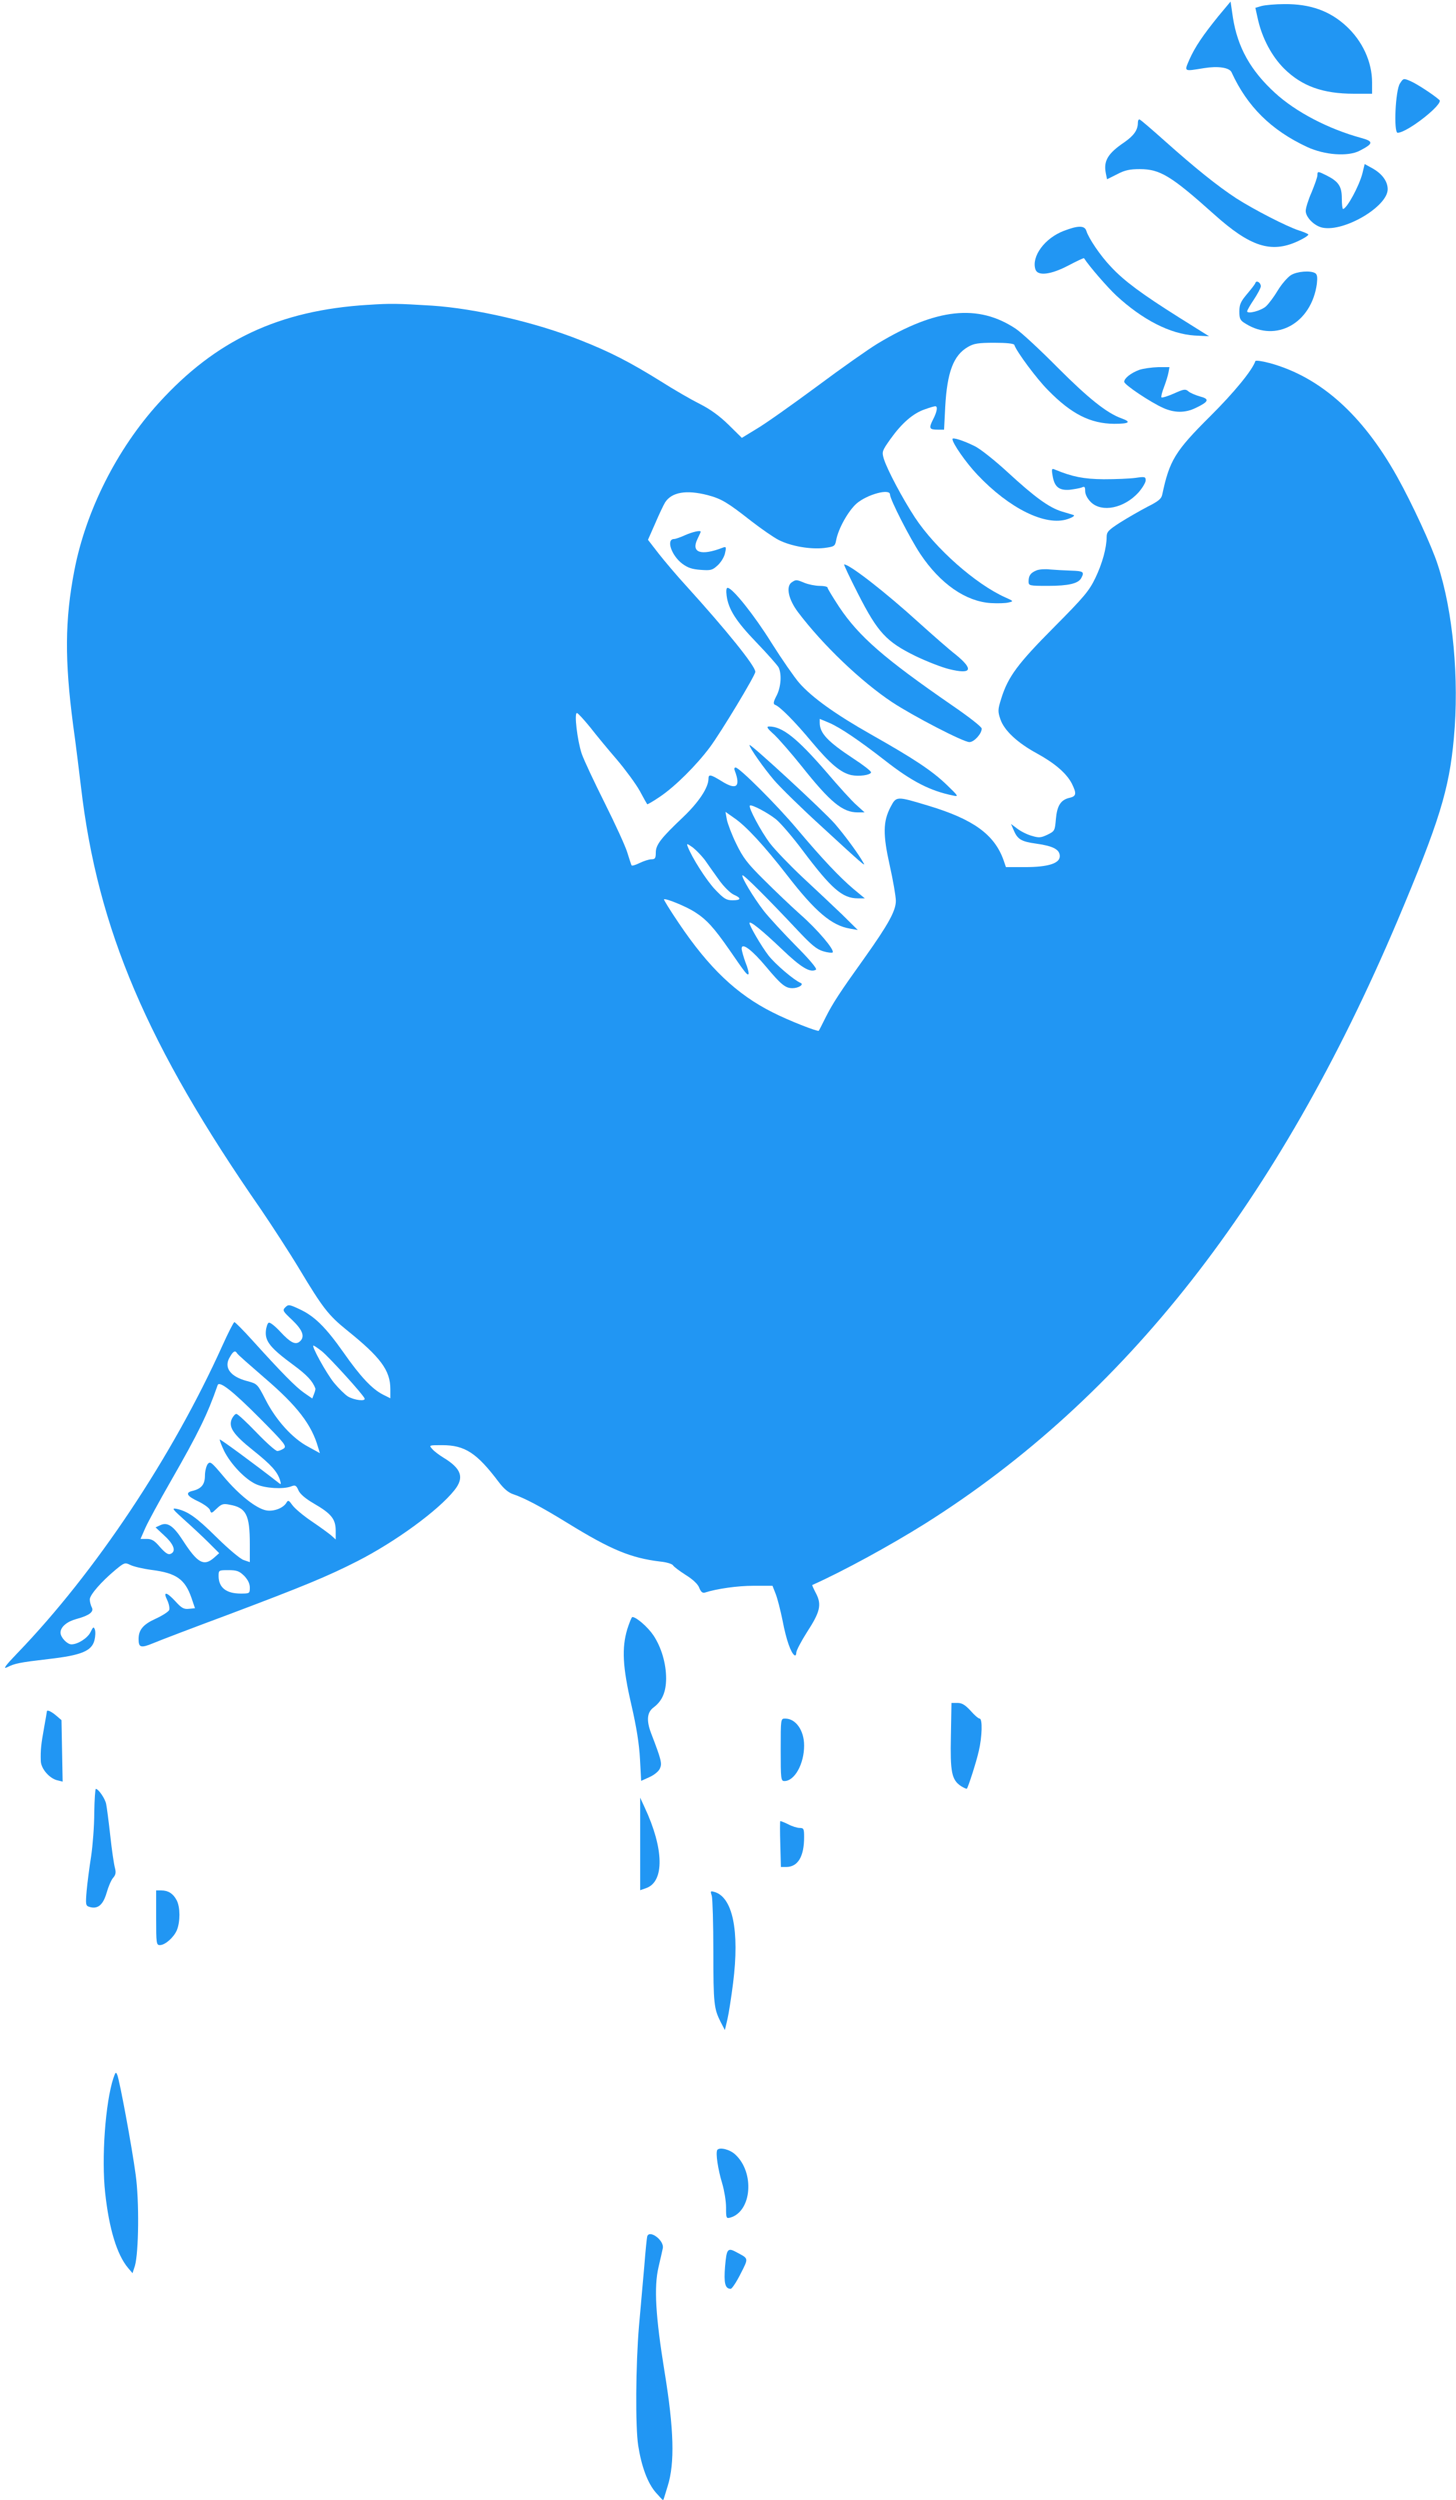 <?xml version="1.0" standalone="no"?>
<!DOCTYPE svg PUBLIC "-//W3C//DTD SVG 20010904//EN"
 "http://www.w3.org/TR/2001/REC-SVG-20010904/DTD/svg10.dtd">
<svg version="1.0" xmlns="http://www.w3.org/2000/svg"
 width="746pt" height="1280pt" viewBox="0 0 746 1280"
 preserveAspectRatio="xMidYMid meet">
<g transform="translate(0,1280) scale(0.1,-0.1)"
fill="#2196f3" stroke="none">
<path d="M6244 12719 c-81 -100 -121 -159 -150 -224 -27 -63 -30 -61 74 -44
73 12 131 3 142 -21 80 -175 203 -297 388 -383 89 -41 208 -50 268 -19 72 37
73 48 7 66 -168 46 -334 133 -440 230 -126 115 -192 234 -216 386 l-12 82 -61
-73z"/>
<path d="M6463 12769 l-31 -9 14 -63 c22 -94 70 -185 133 -248 91 -90 198
-129 358 -129 l93 0 0 58 c0 105 -49 212 -133 289 -85 78 -185 113 -316 112
-47 0 -100 -5 -118 -10z"/>
<path d="M7173 12373 c-24 -36 -33 -253 -12 -253 50 1 237 148 214 168 -33 29
-118 84 -149 97 -35 15 -36 14 -53 -12z"/>
<path d="M5830 12171 c0 -37 -21 -66 -70 -100 -84 -57 -107 -95 -94 -159 l6
-30 52 26 c40 21 65 26 116 26 104 0 161 -35 380 -231 185 -166 292 -201 428
-139 35 16 59 32 55 36 -4 4 -26 13 -48 20 -62 20 -231 107 -320 164 -98 64
-212 156 -368 295 -65 58 -123 108 -128 109 -5 2 -9 -5 -9 -17z"/>
<path d="M6981 11914 c-17 -67 -81 -184 -100 -184 -3 0 -6 24 -6 54 0 61 -16
86 -77 117 -46 23 -48 23 -48 2 0 -10 -14 -49 -30 -88 -17 -38 -30 -81 -30
-95 0 -33 45 -78 87 -86 112 -22 333 109 333 197 0 40 -28 79 -78 107 l-40 22
-11 -46z"/>
<path d="M5451 11618 c-98 -37 -167 -131 -146 -197 11 -36 79 -28 170 20 42
22 78 39 79 37 27 -42 120 -149 165 -191 135 -125 277 -197 401 -205 l75 -4
-155 97 c-189 119 -280 186 -347 258 -54 56 -115 146 -127 185 -9 28 -42 28
-115 0z"/>
<path d="M6614 11391 c-17 -11 -47 -45 -67 -78 -19 -32 -46 -68 -60 -81 -24
-23 -97 -42 -97 -26 0 5 16 33 35 61 19 29 35 59 35 67 0 19 -23 33 -28 17 -2
-7 -22 -32 -43 -57 -32 -38 -39 -53 -39 -89 0 -38 4 -46 33 -63 156 -97 336 3
364 204 4 34 2 48 -8 55 -24 15 -93 10 -125 -10z"/>
<path d="M1885 11239 c-455 -28 -779 -180 -1073 -504 -213 -235 -372 -550
-431 -856 -49 -254 -50 -460 -6 -794 14 -99 31 -241 40 -315 85 -728 338
-1322 922 -2163 57 -84 147 -222 198 -307 119 -198 148 -235 242 -311 173
-139 223 -206 223 -302 l0 -47 -38 19 c-55 28 -115 91 -203 217 -91 129 -149
186 -226 221 -51 24 -56 24 -71 9 -16 -16 -13 -20 36 -66 54 -52 66 -86 37
-110 -22 -18 -48 -4 -99 51 -26 28 -52 49 -59 46 -6 -2 -13 -22 -15 -44 -4
-52 25 -87 142 -173 69 -51 98 -82 112 -120 1 -3 -2 -15 -7 -28 l-9 -23 -42
29 c-43 30 -114 102 -266 270 -46 51 -87 92 -91 92 -4 0 -31 -53 -60 -117
-257 -570 -652 -1163 -1051 -1577 -61 -63 -76 -84 -55 -74 42 21 63 25 215 43
167 19 220 41 234 96 5 20 6 45 2 55 -6 16 -9 14 -22 -13 -15 -31 -65 -63 -98
-63 -22 0 -56 36 -56 60 0 29 33 57 82 70 66 18 91 37 78 60 -5 10 -10 28 -10
40 0 23 58 90 131 151 46 38 49 39 76 26 15 -8 65 -20 111 -26 126 -16 170
-48 203 -143 l18 -53 -31 -3 c-26 -3 -38 4 -68 37 -47 51 -66 54 -43 7 9 -19
13 -41 10 -50 -4 -9 -35 -29 -70 -45 -64 -29 -87 -57 -87 -104 0 -44 12 -47
75 -21 33 14 209 81 392 149 377 142 503 194 654 271 196 100 415 260 497 363
53 66 36 112 -59 169 -19 12 -44 30 -54 42 -18 20 -18 20 51 20 116 0 177 -40
288 -187 27 -36 51 -56 75 -64 57 -19 143 -64 281 -149 221 -136 323 -178 473
-196 31 -3 61 -12 65 -19 4 -7 33 -29 66 -50 37 -23 63 -48 69 -66 8 -20 16
-27 28 -24 62 20 168 35 250 35 l97 0 16 -41 c9 -22 25 -85 36 -139 18 -95 42
-164 61 -176 5 -3 9 3 9 14 0 10 25 58 55 105 67 103 76 140 46 198 -12 23
-21 42 -19 43 155 69 397 201 576 313 1024 644 1811 1647 2422 3088 214 507
265 671 289 935 28 303 -4 651 -83 890 -30 93 -131 312 -207 448 -177 317
-392 510 -650 582 -42 11 -75 16 -77 11 -15 -46 -109 -161 -232 -283 -180
-179 -208 -226 -245 -400 -4 -22 -20 -35 -76 -63 -38 -20 -101 -56 -139 -80
-61 -39 -70 -49 -70 -74 0 -56 -22 -136 -58 -211 -32 -66 -57 -96 -211 -251
-187 -188 -236 -254 -271 -366 -18 -57 -18 -66 -4 -107 20 -57 86 -119 187
-174 93 -51 151 -102 178 -153 26 -52 24 -66 -10 -74 -46 -10 -65 -40 -71
-109 -5 -59 -6 -62 -43 -80 -34 -16 -44 -17 -80 -6 -23 6 -57 23 -75 37 l-32
24 12 -28 c21 -51 39 -62 118 -73 86 -12 120 -30 120 -64 0 -37 -60 -56 -178
-56 l-98 0 -13 38 c-47 129 -154 207 -383 276 -166 50 -165 50 -195 -6 -39
-75 -40 -140 -4 -301 17 -76 31 -157 31 -180 0 -51 -39 -121 -162 -294 -124
-173 -162 -231 -198 -303 -18 -36 -33 -66 -35 -68 -5 -6 -156 53 -236 94 -184
92 -327 228 -481 457 -44 65 -78 120 -76 122 7 7 113 -36 158 -65 61 -39 98
-80 178 -195 81 -118 91 -130 97 -123 3 3 -3 30 -15 59 -11 30 -20 62 -20 72
0 33 53 -7 125 -93 76 -91 99 -110 135 -110 31 0 61 19 42 27 -34 14 -131 97
-165 141 -38 50 -96 150 -97 165 0 16 65 -37 167 -134 97 -93 145 -122 174
-104 6 5 -34 53 -105 124 -63 64 -136 143 -162 176 -54 70 -117 175 -110 183
6 5 135 -124 286 -285 67 -71 94 -94 128 -104 23 -7 45 -9 48 -6 12 12 -78
118 -166 195 -47 42 -130 121 -186 177 -85 84 -107 113 -142 185 -23 47 -44
103 -48 124 l-7 39 44 -31 c61 -41 156 -144 273 -295 144 -186 227 -256 321
-272 l40 -7 -80 79 c-45 43 -135 128 -202 190 -66 62 -142 141 -168 175 -45
59 -112 184 -103 193 8 8 93 -37 135 -71 24 -20 85 -91 135 -158 147 -196 204
-246 283 -246 l36 0 -58 48 c-72 61 -159 153 -289 307 -103 123 -296 315 -315
315 -7 0 -8 -7 -4 -17 31 -82 8 -100 -66 -54 -58 36 -69 38 -69 14 0 -46 -50
-121 -131 -198 -114 -108 -139 -141 -139 -181 0 -29 -4 -34 -23 -34 -12 0 -39
-9 -60 -19 -20 -10 -39 -16 -41 -12 -2 3 -12 33 -22 66 -10 33 -62 146 -115
252 -53 106 -107 220 -119 255 -22 67 -39 208 -24 207 5 0 35 -33 67 -72 31
-40 93 -115 138 -167 44 -52 97 -124 117 -160 19 -36 37 -67 38 -68 1 -2 31
15 66 39 77 52 186 160 256 254 59 80 232 367 232 385 0 30 -149 214 -354 440
-48 52 -111 127 -141 165 l-55 71 37 84 c20 47 43 95 51 108 34 52 108 65 217
37 72 -19 103 -38 224 -133 52 -40 115 -84 141 -97 63 -32 163 -49 232 -41 53
7 56 9 62 39 11 61 63 152 105 189 55 47 171 78 171 46 0 -25 102 -224 155
-304 102 -153 233 -244 362 -252 34 -2 75 -1 90 3 27 6 27 7 -16 26 -152 68
-358 250 -463 409 -63 96 -143 246 -160 302 -10 35 -9 39 35 101 58 81 116
131 175 151 25 9 49 16 54 16 14 0 9 -29 -12 -69 -22 -44 -19 -51 25 -51 l32
0 6 118 c10 177 42 263 117 306 29 17 52 21 134 21 62 0 101 -4 103 -11 11
-34 115 -174 172 -231 120 -123 218 -172 339 -173 78 0 91 9 38 28 -75 27
-168 101 -326 259 -90 91 -187 181 -216 200 -193 128 -407 105 -707 -76 -45
-27 -186 -126 -312 -220 -126 -93 -264 -191 -307 -216 l-77 -47 -68 67 c-46
45 -94 80 -148 107 -44 22 -134 74 -200 116 -156 97 -260 151 -416 212 -227
90 -532 160 -754 175 -181 11 -212 12 -330 4z m1726 -2842 c16 -23 49 -70 73
-103 25 -35 58 -67 75 -75 41 -18 39 -29 -6 -29 -31 0 -44 8 -87 53 -45 46
-121 166 -142 221 -7 18 -5 18 25 -3 17 -13 45 -42 62 -64z m-1961 -2517 c36
-29 212 -222 218 -241 6 -16 -52 -9 -85 10 -17 11 -50 44 -73 72 -41 52 -116
189 -104 189 3 0 23 -13 44 -30z m-435 -10 c3 -6 67 -62 141 -126 167 -143
241 -239 274 -356 l9 -29 -60 33 c-80 42 -165 136 -218 240 -42 82 -43 82 -94
96 -86 22 -122 69 -90 122 18 32 28 37 38 20z m118 -334 c126 -127 137 -141
121 -153 -10 -7 -25 -13 -33 -13 -9 0 -57 43 -107 95 -50 52 -96 95 -103 95
-6 0 -16 -11 -23 -25 -19 -42 7 -80 107 -160 94 -75 126 -110 140 -155 6 -20
5 -23 -6 -14 -119 93 -300 226 -303 223 -2 -2 8 -28 22 -58 34 -68 108 -146
164 -171 46 -21 139 -27 180 -11 21 8 26 5 37 -20 8 -19 36 -43 81 -69 88 -51
110 -79 110 -138 l0 -45 -22 20 c-13 11 -58 44 -101 73 -43 29 -87 66 -99 83
-18 25 -22 27 -30 13 -16 -28 -65 -47 -104 -40 -52 10 -140 80 -218 173 -63
75 -69 80 -82 64 -7 -10 -14 -36 -14 -59 0 -45 -18 -67 -63 -78 -40 -9 -30
-27 31 -55 28 -14 55 -33 58 -44 6 -18 8 -17 34 8 25 24 34 27 67 20 84 -15
103 -51 103 -202 l0 -92 -32 11 c-18 6 -79 58 -138 116 -104 103 -147 133
-205 146 -27 5 -22 -1 40 -57 38 -34 94 -86 124 -116 l54 -54 -27 -24 c-52
-45 -84 -27 -159 89 -48 74 -78 95 -114 79 l-26 -12 46 -43 c49 -45 61 -81 30
-93 -12 -5 -27 6 -53 35 -28 33 -42 42 -68 42 l-32 0 25 57 c14 31 72 138 129
237 144 251 190 346 241 493 8 25 78 -30 218 -171z m-82 -805 c19 -20 29 -40
29 -60 0 -30 -1 -31 -46 -31 -74 0 -113 30 -114 88 0 32 0 32 51 32 43 0 55
-5 80 -29z"/>
<path d="M5837 10906 c-43 -16 -77 -43 -77 -61 0 -15 135 -105 200 -134 58
-26 113 -26 166 0 68 32 73 46 22 59 -24 7 -50 18 -59 26 -15 13 -23 12 -74
-11 -32 -14 -61 -23 -64 -20 -3 4 3 27 13 53 10 26 20 59 23 75 l5 27 -58 0
c-33 -1 -76 -7 -97 -14z"/>
<path d="M4880 10552 c0 -22 70 -122 127 -182 164 -174 351 -266 463 -228 27
9 39 18 30 21 -8 2 -35 11 -60 18 -65 20 -138 73 -275 199 -66 61 -143 122
-170 135 -58 29 -115 47 -115 37z"/>
<path d="M5393 10365 c9 -58 33 -77 87 -73 25 3 53 8 63 12 14 7 17 3 17 -19
0 -16 11 -38 29 -56 56 -55 170 -32 244 49 20 23 37 51 37 62 0 19 -4 20 -52
13 -29 -4 -102 -7 -163 -7 -104 1 -161 13 -249 49 -17 8 -19 5 -13 -30z"/>
<path d="M3511 10060 c-24 -11 -50 -20 -57 -20 -42 0 -15 -83 41 -126 28 -21
51 -29 95 -32 52 -4 60 -2 88 24 17 16 34 44 37 63 7 30 5 33 -11 27 -113 -44
-165 -26 -130 45 9 18 16 34 16 36 0 9 -40 0 -79 -17z"/>
<path d="M4397 9758 c100 -196 144 -244 293 -317 58 -28 135 -58 172 -67 116
-29 129 -3 36 73 -35 27 -119 101 -188 163 -176 160 -357 300 -385 300 -3 0
29 -68 72 -152z"/>
<path d="M5310 9879 c-29 -12 -40 -26 -40 -56 0 -22 3 -23 99 -23 106 0 156
12 171 40 17 32 11 36 -52 38 -35 1 -83 4 -108 6 -25 3 -56 1 -70 -5z"/>
<path d="M4055 9817 c-29 -22 -15 -87 34 -152 127 -168 322 -354 481 -460 111
-73 366 -205 397 -205 24 0 63 43 63 69 0 9 -64 59 -153 120 -345 238 -476
351 -578 504 -32 49 -59 93 -59 98 0 5 -18 9 -40 9 -22 0 -57 7 -77 15 -43 18
-45 18 -68 2z"/>
<path d="M3723 9750 c9 -70 48 -131 152 -239 56 -58 107 -116 114 -128 17 -34
13 -100 -10 -145 -17 -32 -18 -43 -8 -47 24 -8 101 -85 189 -191 94 -112 148
-157 202 -169 39 -8 98 0 101 14 1 6 -40 38 -91 71 -132 87 -172 130 -172 183
l0 20 48 -20 c58 -25 155 -91 285 -192 139 -109 233 -157 352 -181 28 -6 25
-2 -34 55 -75 72 -165 132 -386 257 -184 104 -304 190 -370 265 -25 29 -89
121 -142 205 -87 140 -200 282 -225 282 -7 0 -8 -16 -5 -40z"/>
<path d="M3967 9038 c25 -24 88 -96 140 -161 147 -185 210 -237 288 -237 l35
0 -42 38 c-23 20 -92 96 -154 169 -149 172 -225 233 -293 233 -16 0 -11 -9 26
-42z"/>
<path d="M3840 8985 c0 -14 73 -118 127 -181 33 -38 140 -143 239 -233 215
-198 230 -210 219 -191 -26 47 -93 138 -146 200 -57 66 -439 418 -439 405z"/>
<path d="M3214 4458 c-29 -97 -24 -194 21 -388 26 -113 40 -200 44 -277 l6
-112 42 19 c25 11 48 30 54 44 12 26 8 43 -45 181 -25 66 -21 108 14 133 43
33 62 77 63 146 0 78 -24 160 -65 222 -29 43 -88 94 -108 94 -4 0 -15 -28 -26
-62z"/>
<path d="M4872 3911 c-4 -186 4 -225 52 -257 15 -9 28 -15 30 -13 7 9 48 135
61 193 17 72 20 166 4 166 -6 0 -27 18 -46 40 -28 30 -44 40 -67 40 l-31 0 -3
-169z"/>
<path d="M240 4036 c0 -2 -6 -39 -14 -82 -15 -82 -19 -117 -17 -171 1 -40 44
-89 84 -99 l28 -7 -3 158 -3 157 -28 24 c-25 21 -47 31 -47 20z"/>
<path d="M4000 3840 c0 -149 1 -160 19 -160 52 0 101 87 101 182 0 78 -43 138
-97 138 -23 0 -23 0 -23 -160z"/>
<path d="M483 3518 c0 -68 -8 -168 -16 -223 -9 -55 -19 -134 -23 -176 -6 -71
-5 -77 13 -83 43 -14 71 9 89 71 9 32 24 67 34 78 13 15 15 27 9 50 -5 17 -16
91 -24 165 -8 74 -18 147 -21 162 -5 28 -40 78 -53 78 -3 0 -7 -55 -8 -122z"/>
<path d="M3280 3358 l0 -237 31 11 c94 33 91 202 -8 413 l-23 50 0 -237z"/>
<path d="M3998 3475 c-2 -2 -2 -55 0 -119 l3 -116 27 0 c60 0 92 53 92 153 0
42 -2 47 -23 47 -12 0 -39 8 -59 19 -21 10 -39 17 -40 16z"/>
<path d="M800 2980 c0 -130 1 -140 19 -140 27 0 71 39 87 76 18 44 18 118 -1
154 -18 34 -43 50 -79 50 l-26 0 0 -140z"/>
<path d="M3647 3092 c4 -15 8 -144 8 -287 0 -266 3 -291 38 -360 l21 -40 13
55 c7 30 20 114 29 185 34 269 -2 443 -98 468 -18 5 -19 3 -11 -21z"/>
<path d="M581 2159 c-41 -125 -62 -410 -42 -589 20 -183 60 -315 117 -383 l23
-27 12 37 c20 68 23 334 4 468 -19 142 -82 481 -94 510 -7 17 -9 16 -20 -16z"/>
<path d="M3675 1791 c-9 -16 3 -98 26 -174 10 -34 19 -88 19 -120 0 -56 1 -58
23 -52 109 33 124 230 25 322 -28 27 -82 40 -93 24z"/>
<path d="M3316 1348 c-2 -7 -9 -76 -15 -153 -7 -77 -19 -214 -27 -305 -17
-199 -19 -519 -4 -613 17 -109 49 -193 90 -240 l38 -42 23 75 c37 118 32 291
-16 585 -46 283 -55 433 -31 536 10 41 19 84 22 97 8 40 -69 97 -80 60z"/>
<path d="M3715 1195 c-7 -86 0 -115 29 -115 6 0 29 34 50 76 42 82 42 78 -16
109 -50 28 -55 22 -63 -70z"/>
</g>
</svg>
